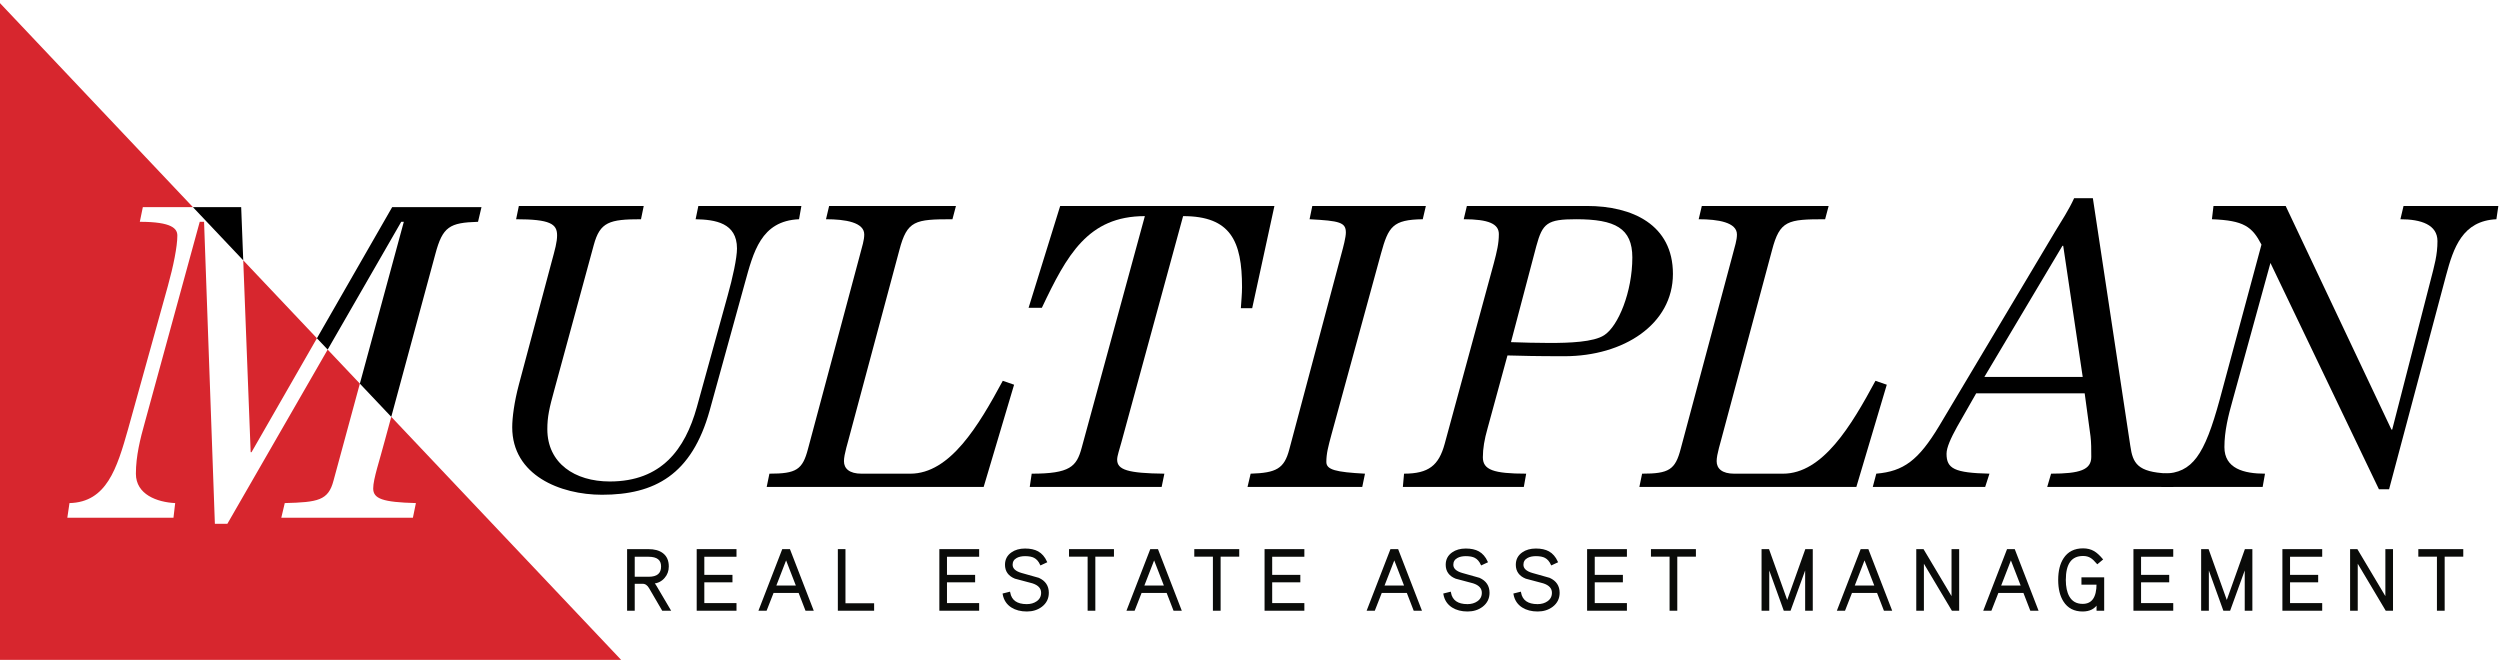 <?xml version="1.0" encoding="UTF-8"?>
<svg width="1103px" height="293px" viewBox="0 0 1103 293" version="1.1" xmlns="http://www.w3.org/2000/svg" xmlns:xlink="http://www.w3.org/1999/xlink">
    <title>Multiplan REAM new logo color</title>
    <g id="Multiplan-REAM-new-logo-color" stroke="none" stroke-width="1" fill="none" fill-rule="evenodd">
        <polyline id="Fill-1" fill="#000000" points="106.409 91.39 85.118 91.39 107.318 114.858 106.409 91.39"></polyline>
        <g id="Group-5" transform="translate(-0.41, 0.953)" fill="#D7262E">
            <polyline id="Fill-2" points="111.385 198.55 140.239 148.281 107.728 113.905 111.004 198.55 111.385 198.55"></polyline>
            <path d="M274.462,290.193 L-2.84217094e-14,290.193 L-2.84217094e-14,0 L85.529,90.444 L63.428,90.444 L62.095,96.905 C76.368,96.905 78.654,99.947 78.654,103.007 C78.654,107.758 76.944,116.325 74.461,125.271 L56.948,188.266 C51.998,205.779 47.427,220.628 31.065,221.006 L30.112,227.486 L76.944,227.486 L77.7,221.006 C69.709,220.628 60.367,217.208 60.367,208.065 C60.367,200.253 62.275,192.64 64.363,185.224 L88.535,96.905 L90.443,96.905 L95.213,230.149 L100.721,230.149 L144.979,153.295 L159.181,168.306 L147.554,211.107 C145.268,219.872 140.695,220.628 126.045,221.006 L124.515,227.486 L182.579,227.486 L183.91,221.006 C169.242,220.628 165.066,219.098 165.066,214.544 C165.066,210.351 167.909,202.161 170.195,193.414 L173.039,182.957 L274.462,290.193" id="Fill-4"></path>
        </g>
        <path d="M177.025,97.861 L178.168,97.861 L158.771,169.261 L172.623,183.904 L192.06,112.134 C195.296,99.954 198.344,98.242 210.905,97.861 L212.43,91.39 L173.027,91.39 L139.829,149.234 L144.566,154.243 L177.025,97.861" id="Fill-6" fill="#000000"></path>
        <path d="M228.915,90.878 L284.012,90.878 L282.807,96.729 C268.858,96.729 264.724,97.935 261.971,108.096 L244.581,171.968 C242.347,180.061 241.483,183.848 241.483,189.358 C241.483,204.342 253.537,212.428 269.033,212.428 C291.928,212.428 302.261,198.138 307.424,179.719 L321.026,130.479 C323.267,122.558 325.16,113.777 325.16,109.643 C325.16,98.281 315.516,96.9 306.906,96.729 L308.111,90.878 L353.57,90.878 L352.535,96.729 C335.663,97.423 332.388,111.366 328.607,124.969 L313.11,181.095 C305.189,209.505 288.834,218.286 265.588,218.286 C247.163,218.286 225.992,209.676 225.992,188.499 C225.992,184.365 226.851,177.479 228.915,169.734 L243.205,116.189 C244.929,109.814 245.787,106.891 245.787,103.792 C245.787,98.794 242.688,96.729 227.709,96.729 L228.915,90.878" id="Fill-7" fill="#000000"></path>
        <path d="M338.262,214.84 L339.468,208.988 C351.347,208.988 354.1,207.265 356.511,197.967 L379.239,113.084 C380.445,108.438 381.304,106.026 381.304,103.445 C381.304,98.105 373.041,96.729 364.432,96.729 L365.808,90.878 L421.764,90.878 L420.217,96.729 C403.687,96.729 400.246,97.247 396.8,110.331 L375.281,190.564 C374.076,195.386 372.353,200.379 372.353,203.478 C372.353,206.748 374.764,208.988 380.099,208.988 L401.622,208.988 C419.183,208.988 431.749,187.811 442.429,168.01 L447.416,169.734 L433.99,214.84 L338.262,214.84" id="Fill-8" fill="#000000"></path>
        <path d="M454.319,214.84 L455.184,208.988 C472.056,208.988 474.984,205.889 477.22,197.627 L505.112,95.353 C479.978,95.353 470.68,112.572 459.659,135.813 L453.808,135.813 L467.751,90.878 L562.274,90.878 L552.464,135.989 L547.466,135.989 C547.643,132.884 547.984,129.785 547.984,126.686 C547.984,106.374 542.99,95.353 521.984,95.353 L494.785,195.039 C493.921,198.314 492.886,201.067 492.886,202.79 C492.886,207.265 497.538,208.812 513.722,208.988 L512.516,214.84 L454.319,214.84" id="Fill-9" fill="#000000"></path>
        <path d="M550.405,214.84 L551.782,208.988 C563.15,208.641 566.596,206.748 568.83,198.314 L591.725,112.401 C592.766,108.609 593.794,104.651 593.794,102.586 C593.794,98.105 591.042,97.423 577.781,96.729 L578.986,90.878 L629.091,90.878 L627.715,96.729 C614.454,96.9 612.56,99.999 609.29,111.878 L587.426,191.769 C586.044,196.932 585.185,200.032 585.185,203.824 C585.185,207.265 589.314,208.3 602.234,208.988 L601.027,214.84 L550.405,214.84" id="Fill-10" fill="#000000"></path>
        <path d="M707.784,147.876 C703.141,150.954 692.287,151.314 683.684,151.314 C677.654,151.314 672.147,151.134 666.639,150.954 L677.817,108.603 C680.57,98.452 682.64,96.724 695.383,96.724 C712.608,96.724 720.186,100.702 720.186,113.607 C720.186,128.762 713.976,143.899 707.784,147.876 Z M700.207,90.875 L647.183,90.875 L645.797,96.724 C656.812,96.724 661.294,98.794 661.294,103.276 C661.294,107.415 660.43,111.015 659.062,116.181 L637.373,195.897 C634.781,205.364 630.3,208.982 619.465,208.982 L618.943,214.832 L672.309,214.832 L673.353,208.982 C658.882,208.982 654.238,207.272 654.238,201.746 C654.238,197.966 654.922,193.827 656.308,189.003 L665.091,156.821 C671.283,156.984 677.475,157.164 690.218,157.164 C716.388,157.164 738.094,143.053 738.094,120.842 C738.094,99.136 720.186,90.875 700.207,90.875 L700.207,90.875 Z" id="Fill-11" fill="#000000"></path>
        <path d="M723.289,214.84 L724.495,208.988 C736.374,208.988 739.132,207.265 741.543,197.967 L764.267,113.084 C765.473,108.438 766.337,106.026 766.337,103.445 C766.337,98.105 758.068,96.729 749.459,96.729 L750.841,90.878 L806.797,90.878 L805.244,96.729 C788.713,96.729 785.273,97.247 781.827,110.331 L760.309,190.564 C759.104,195.386 757.386,200.379 757.386,203.478 C757.386,206.748 759.792,208.988 765.131,208.988 L786.65,208.988 C804.209,208.988 816.782,187.811 827.456,168.01 L832.449,169.734 L819.023,214.84 L723.289,214.84" id="Fill-12" fill="#000000"></path>
        <path d="M875.51,166.289 L909.95,108.441 L910.29,108.441 L918.89,166.289 L875.51,166.289 Z M956.29,208.892 C943.1,208.28 940.99,204.464 939.9,196.761 L923.37,87.437 L915.11,87.437 C912.86,92.423 909.59,97.426 906.67,102.232 L855.535,187.978 C846.41,203.132 839.859,207.956 827.818,208.982 L826.27,214.832 L875.86,214.832 L877.75,208.982 C862.25,208.64 858.812,206.75 858.812,200.198 C858.812,197.444 860.701,193.323 863.46,188.319 L871.9,173.525 L919.76,173.525 L922.33,192.459 C922.67,195.033 922.67,198.488 922.67,201.585 C922.67,207.272 917.68,208.982 904.94,208.982 L903.23,214.832 L958.85,214.832 L960.4,208.982 C958.92,208.982 957.55,208.946 956.29,208.892 L956.29,208.892 Z" id="Fill-13" fill="#000000"></path>
        <path d="M1001.72,116.012 L985.03,176.62 C983.13,183.336 981.41,190.217 981.41,197.279 C981.41,206.748 990.01,208.988 999.32,208.988 L998.28,214.84 L953.52,214.84 L954.72,208.988 C967.29,208.641 972.63,200.896 979.34,176.273 L997.76,107.921 C993.63,99.999 990.01,97.247 975.9,96.729 L976.59,90.878 L1008.44,90.878 L1055.1,189.528 L1055.44,189.528 L1072.31,123.934 C1074.04,117.218 1075.41,112.572 1075.41,106.374 C1075.41,99.14 1068.18,96.729 1059.06,96.729 L1060.44,90.878 L1102.27,90.878 L1101.41,96.729 C1086.43,97.423 1082.47,109.302 1079.2,121.523 L1054.06,215.874 L1049.59,215.874 L1001.72,116.012" id="Fill-14" fill="#000000"></path>
        <path d="M292.044,249.92 C292.044,246.814 290.064,245.263 286.101,245.263 L279.666,245.263 L279.666,254.84 L286.215,254.84 C290.101,254.84 292.044,253.201 292.044,249.92 Z M295.453,269.076 L292.386,269.076 L286.67,259.27 C285.861,257.882 284.802,257.187 283.49,257.187 L279.666,257.187 L279.666,269.076 L277.054,269.076 L277.054,242.65 L286.101,242.65 C288.677,242.65 290.706,243.205 292.196,244.316 C293.863,245.553 294.695,247.42 294.695,249.92 C294.695,251.812 294.103,253.428 292.916,254.764 C291.705,256.178 290.115,256.974 288.147,257.15 C288.574,257.528 288.965,258.034 289.319,258.664 L295.453,269.076 L295.453,269.076 Z" id="Fill-15" fill="#0A0B09"></path>
        <path d="M292.044,249.92 C292.044,246.814 290.064,245.263 286.101,245.263 L279.666,245.263 L279.666,254.84 L286.215,254.84 C290.101,254.84 292.044,253.201 292.044,249.92 Z M295.453,269.076 L292.386,269.076 L286.67,259.27 C285.861,257.882 284.802,257.187 283.49,257.187 L279.666,257.187 L279.666,269.076 L277.054,269.076 L277.054,242.65 L286.101,242.65 C288.677,242.65 290.706,243.205 292.196,244.316 C293.863,245.553 294.695,247.42 294.695,249.92 C294.695,251.812 294.103,253.428 292.916,254.764 C291.705,256.178 290.115,256.974 288.147,257.15 C288.574,257.528 288.965,258.034 289.319,258.664 L295.453,269.076 Z" id="Stroke-16" stroke="#0A0B09" stroke-width="0.75"></path>
        <polyline id="Fill-17" fill="#0A0B09" points="324.567 269.076 307.757 269.076 307.757 242.65 324.567 242.65 324.567 245.263 310.37 245.263 310.37 254.007 322.787 254.007 322.787 256.544 310.37 256.544 310.37 266.463 324.567 266.463 324.567 269.076"></polyline>
        <polygon id="Stroke-18" stroke="#0A0B09" stroke-width="0.75" points="324.567 269.076 307.757 269.076 307.757 242.65 324.567 242.65 324.567 245.263 310.37 245.263 310.37 254.007 322.787 254.007 322.787 256.544 310.37 256.544 310.37 266.463 324.567 266.463"></polygon>
        <path d="M351.672,258.703 L346.825,246.208 L341.98,258.703 L351.672,258.703 Z M358.486,269.076 L355.647,269.076 L352.617,261.238 L341.033,261.238 L337.966,269.076 L335.165,269.076 L345.387,242.65 L348.264,242.65 L358.486,269.076 L358.486,269.076 Z" id="Fill-19" fill="#0A0B09"></path>
        <path d="M351.672,258.703 L346.825,246.208 L341.98,258.703 L351.672,258.703 Z M358.486,269.076 L355.647,269.076 L352.617,261.238 L341.033,261.238 L337.966,269.076 L335.165,269.076 L345.387,242.65 L348.264,242.65 L358.486,269.076 Z" id="Stroke-20" stroke="#0A0B09" stroke-width="0.75"></path>
        <polyline id="Fill-21" fill="#0A0B09" points="385.289 269.076 370.032 269.076 370.032 242.65 372.645 242.65 372.645 266.539 385.289 266.539 385.289 269.076"></polyline>
        <polygon id="Stroke-22" stroke="#0A0B09" stroke-width="0.75" points="385.289 269.076 370.032 269.076 370.032 242.65 372.645 242.65 372.645 266.539 385.289 266.539"></polygon>
        <polyline id="Fill-23" fill="#0A0B09" points="431.628 269.076 414.818 269.076 414.818 242.65 431.628 242.65 431.628 245.263 417.431 245.263 417.431 254.007 429.848 254.007 429.848 256.544 417.431 256.544 417.431 266.463 431.628 266.463 431.628 269.076"></polyline>
        <polygon id="Stroke-24" stroke="#0A0B09" stroke-width="0.75" points="431.628 269.076 414.818 269.076 414.818 242.65 431.628 242.65 431.628 245.263 417.431 245.263 417.431 254.007 429.848 254.007 429.848 256.544 417.431 256.544 417.431 266.463 431.628 266.463"></polygon>
        <path d="M462.366,261.541 C462.366,263.965 461.395,265.921 459.451,267.41 C457.686,268.748 455.554,269.416 453.054,269.416 C450.429,269.416 448.221,268.849 446.429,267.713 C444.434,266.451 443.21,264.595 442.756,262.148 L445.33,261.504 C446.013,265.113 448.573,266.917 453.017,266.917 C454.809,266.917 456.335,266.475 457.598,265.591 C459.009,264.608 459.717,263.259 459.717,261.541 C459.717,259.396 458.34,257.882 455.59,256.999 C453.041,256.317 450.48,255.636 447.905,254.955 C445.154,253.843 443.779,251.912 443.779,249.162 C443.779,246.965 444.675,245.251 446.467,244.013 C448.006,242.928 449.938,242.384 452.26,242.384 C454.53,242.384 456.399,242.789 457.861,243.597 C459.427,244.481 460.664,245.905 461.572,247.876 L459.224,248.972 C458.518,247.458 457.583,246.399 456.423,245.793 C455.414,245.263 454.026,244.997 452.26,244.997 C450.694,244.997 449.394,245.287 448.359,245.868 C447.047,246.601 446.392,247.697 446.392,249.162 C446.392,251.004 447.778,252.33 450.555,253.138 C453.105,253.87 455.653,254.588 458.203,255.294 C460.98,256.557 462.366,258.639 462.366,261.541" id="Fill-25" fill="#0A0B09"></path>
        <path d="M462.366,261.541 C462.366,263.965 461.395,265.921 459.451,267.41 C457.686,268.748 455.554,269.416 453.054,269.416 C450.429,269.416 448.221,268.849 446.429,267.713 C444.434,266.451 443.21,264.595 442.756,262.148 L445.33,261.504 C446.013,265.113 448.573,266.917 453.017,266.917 C454.809,266.917 456.335,266.475 457.598,265.591 C459.009,264.608 459.717,263.259 459.717,261.541 C459.717,259.396 458.34,257.882 455.59,256.999 C453.041,256.317 450.48,255.636 447.905,254.955 C445.154,253.843 443.779,251.912 443.779,249.162 C443.779,246.965 444.675,245.251 446.467,244.013 C448.006,242.928 449.938,242.384 452.26,242.384 C454.53,242.384 456.399,242.789 457.861,243.597 C459.427,244.481 460.664,245.905 461.572,247.876 L459.224,248.972 C458.518,247.458 457.583,246.399 456.423,245.793 C455.414,245.263 454.026,244.997 452.26,244.997 C450.694,244.997 449.394,245.287 448.359,245.868 C447.047,246.601 446.392,247.697 446.392,249.162 C446.392,251.004 447.778,252.33 450.555,253.138 C453.105,253.87 455.653,254.588 458.203,255.294 C460.98,256.557 462.366,258.639 462.366,261.541 Z" id="Stroke-26" stroke="#0A0B09" stroke-width="0.75"></path>
        <polyline id="Fill-27" fill="#0A0B09" points="491.102 245.224 482.887 245.224 482.887 269.076 480.235 269.076 480.235 245.224 472.022 245.224 472.022 242.65 491.102 242.65 491.102 245.224"></polyline>
        <polygon id="Stroke-28" stroke="#0A0B09" stroke-width="0.75" points="491.102 245.224 482.887 245.224 482.887 269.076 480.235 269.076 480.235 245.224 472.022 245.224 472.022 242.65 491.102 242.65"></polygon>
        <path d="M514.045,258.703 L509.198,246.208 L504.354,258.703 L514.045,258.703 Z M520.86,269.076 L518.021,269.076 L514.99,261.238 L503.406,261.238 L500.339,269.076 L497.538,269.076 L507.76,242.65 L510.637,242.65 L520.86,269.076 L520.86,269.076 Z" id="Fill-29" fill="#0A0B09"></path>
        <path d="M514.045,258.703 L509.198,246.208 L504.354,258.703 L514.045,258.703 Z M520.86,269.076 L518.021,269.076 L514.99,261.238 L503.406,261.238 L500.339,269.076 L497.538,269.076 L507.76,242.65 L510.637,242.65 L520.86,269.076 Z" id="Stroke-30" stroke="#0A0B09" stroke-width="0.75"></path>
        <polyline id="Fill-31" fill="#0A0B09" points="546.375 245.224 538.16 245.224 538.16 269.076 535.51 269.076 535.51 245.224 527.295 245.224 527.295 242.65 546.375 242.65 546.375 245.224"></polyline>
        <polygon id="Stroke-32" stroke="#0A0B09" stroke-width="0.75" points="546.375 245.224 538.16 245.224 538.16 269.076 535.51 269.076 535.51 245.224 527.295 245.224 527.295 242.65 546.375 242.65"></polygon>
        <polyline id="Fill-33" fill="#0A0B09" points="575.11 269.076 558.301 269.076 558.301 242.65 575.11 242.65 575.11 245.263 560.914 245.263 560.914 254.007 573.331 254.007 573.331 256.544 560.914 256.544 560.914 266.463 575.11 266.463 575.11 269.076"></polyline>
        <polygon id="Stroke-34" stroke="#0A0B09" stroke-width="0.75" points="575.11 269.076 558.301 269.076 558.301 242.65 575.11 242.65 575.11 245.263 560.914 245.263 560.914 254.007 573.331 254.007 573.331 256.544 560.914 256.544 560.914 266.463 575.11 266.463"></polygon>
        <path d="M620.009,258.703 L615.162,246.208 L610.318,258.703 L620.009,258.703 Z M626.824,269.076 L623.984,269.076 L620.955,261.238 L609.37,261.238 L606.304,269.076 L603.503,269.076 L613.725,242.65 L616.601,242.65 L626.824,269.076 L626.824,269.076 Z" id="Fill-35" fill="#0A0B09"></path>
        <path d="M620.009,258.703 L615.162,246.208 L610.318,258.703 L620.009,258.703 Z M626.824,269.076 L623.984,269.076 L620.955,261.238 L609.37,261.238 L606.304,269.076 L603.503,269.076 L613.725,242.65 L616.601,242.65 L626.824,269.076 Z" id="Stroke-36" stroke="#0A0B09" stroke-width="0.75"></path>
        <path d="M656.808,261.541 C656.808,263.965 655.836,265.921 653.893,267.41 C652.127,268.748 649.994,269.416 647.494,269.416 C644.869,269.416 642.662,268.849 640.87,267.713 C638.875,266.451 637.651,264.595 637.197,262.148 L639.772,261.504 C640.454,265.113 643.014,266.917 647.458,266.917 C649.25,266.917 650.776,266.475 652.038,265.591 C653.45,264.608 654.158,263.259 654.158,261.541 C654.158,259.396 652.781,257.882 650.031,256.999 C647.483,256.317 644.921,255.636 642.347,254.955 C639.595,253.843 638.22,251.912 638.22,249.162 C638.22,246.965 639.116,245.251 640.908,244.013 C642.447,242.928 644.379,242.384 646.7,242.384 C648.972,242.384 650.84,242.789 652.303,243.597 C653.867,244.481 655.106,245.905 656.014,247.876 L653.665,248.972 C652.959,247.458 652.025,246.399 650.864,245.793 C649.856,245.263 648.467,244.997 646.7,244.997 C645.136,244.997 643.834,245.287 642.801,245.868 C641.487,246.601 640.833,247.697 640.833,249.162 C640.833,251.004 642.22,252.33 644.996,253.138 C647.546,253.87 650.095,254.588 652.645,255.294 C655.421,256.557 656.808,258.639 656.808,261.541" id="Fill-37" fill="#0A0B09"></path>
        <path d="M656.808,261.541 C656.808,263.965 655.836,265.921 653.893,267.41 C652.127,268.748 649.994,269.416 647.494,269.416 C644.869,269.416 642.662,268.849 640.87,267.713 C638.875,266.451 637.651,264.595 637.197,262.148 L639.772,261.504 C640.454,265.113 643.014,266.917 647.458,266.917 C649.25,266.917 650.776,266.475 652.038,265.591 C653.45,264.608 654.158,263.259 654.158,261.541 C654.158,259.396 652.781,257.882 650.031,256.999 C647.483,256.317 644.921,255.636 642.347,254.955 C639.595,253.843 638.22,251.912 638.22,249.162 C638.22,246.965 639.116,245.251 640.908,244.013 C642.447,242.928 644.379,242.384 646.7,242.384 C648.972,242.384 650.84,242.789 652.303,243.597 C653.867,244.481 655.106,245.905 656.014,247.876 L653.665,248.972 C652.959,247.458 652.025,246.399 650.864,245.793 C649.856,245.263 648.467,244.997 646.7,244.997 C645.136,244.997 643.834,245.287 642.801,245.868 C641.487,246.601 640.833,247.697 640.833,249.162 C640.833,251.004 642.22,252.33 644.996,253.138 C647.546,253.87 650.095,254.588 652.645,255.294 C655.421,256.557 656.808,258.639 656.808,261.541 Z" id="Stroke-38" stroke="#0A0B09" stroke-width="0.75"></path>
        <path d="M687.736,261.541 C687.736,263.965 686.765,265.921 684.821,267.41 C683.056,268.748 680.924,269.416 678.424,269.416 C675.799,269.416 673.591,268.849 671.799,267.713 C669.804,266.451 668.58,264.595 668.126,262.148 L670.7,261.504 C671.383,265.113 673.943,266.917 678.387,266.917 C680.179,266.917 681.705,266.475 682.968,265.591 C684.379,264.608 685.087,263.259 685.087,261.541 C685.087,259.396 683.71,257.882 680.96,256.999 C678.411,256.317 675.85,255.636 673.276,254.955 C670.525,253.843 669.15,251.912 669.15,249.162 C669.15,246.965 670.045,245.251 671.837,244.013 C673.376,242.928 675.308,242.384 677.63,242.384 C679.901,242.384 681.769,242.789 683.232,243.597 C684.797,244.481 686.034,245.905 686.943,247.876 L684.594,248.972 C683.888,247.458 682.953,246.399 681.793,245.793 C680.784,245.263 679.396,244.997 677.63,244.997 C676.065,244.997 674.764,245.287 673.73,245.868 C672.417,246.601 671.762,247.697 671.762,249.162 C671.762,251.004 673.15,252.33 675.925,253.138 C678.475,253.87 681.024,254.588 683.573,255.294 C686.35,256.557 687.736,258.639 687.736,261.541" id="Fill-39" fill="#0A0B09"></path>
        <path d="M687.736,261.541 C687.736,263.965 686.765,265.921 684.821,267.41 C683.056,268.748 680.924,269.416 678.424,269.416 C675.799,269.416 673.591,268.849 671.799,267.713 C669.804,266.451 668.58,264.595 668.126,262.148 L670.7,261.504 C671.383,265.113 673.943,266.917 678.387,266.917 C680.179,266.917 681.705,266.475 682.968,265.591 C684.379,264.608 685.087,263.259 685.087,261.541 C685.087,259.396 683.71,257.882 680.96,256.999 C678.411,256.317 675.85,255.636 673.276,254.955 C670.525,253.843 669.15,251.912 669.15,249.162 C669.15,246.965 670.045,245.251 671.837,244.013 C673.376,242.928 675.308,242.384 677.63,242.384 C679.901,242.384 681.769,242.789 683.232,243.597 C684.797,244.481 686.034,245.905 686.943,247.876 L684.594,248.972 C683.888,247.458 682.953,246.399 681.793,245.793 C680.784,245.263 679.396,244.997 677.63,244.997 C676.065,244.997 674.764,245.287 673.73,245.868 C672.417,246.601 671.762,247.697 671.762,249.162 C671.762,251.004 673.15,252.33 675.925,253.138 C678.475,253.87 681.024,254.588 683.573,255.294 C686.35,256.557 687.736,258.639 687.736,261.541 Z" id="Stroke-40" stroke="#0A0B09" stroke-width="0.75"></path>
        <polyline id="Fill-41" fill="#0A0B09" points="717.419 269.076 700.609 269.076 700.609 242.65 717.419 242.65 717.419 245.263 703.223 245.263 703.223 254.007 715.64 254.007 715.64 256.544 703.223 256.544 703.223 266.463 717.419 266.463 717.419 269.076"></polyline>
        <polygon id="Stroke-42" stroke="#0A0B09" stroke-width="0.75" points="717.419 269.076 700.609 269.076 700.609 242.65 717.419 242.65 717.419 245.263 703.223 245.263 703.223 254.007 715.64 254.007 715.64 256.544 703.223 256.544 703.223 266.463 717.419 266.463"></polygon>
        <polyline id="Fill-43" fill="#0A0B09" points="747.857 245.224 739.643 245.224 739.643 269.076 736.991 269.076 736.991 245.224 728.776 245.224 728.776 242.65 747.857 242.65 747.857 245.224"></polyline>
        <polygon id="Stroke-44" stroke="#0A0B09" stroke-width="0.75" points="747.857 245.224 739.643 245.224 739.643 269.076 736.991 269.076 736.991 245.224 728.776 245.224 728.776 242.65 747.857 242.65"></polygon>
        <polyline id="Fill-45" fill="#0A0B09" points="799.419 269.076 796.807 269.076 796.807 249.541 789.728 269.076 787.267 269.076 780.224 249.541 780.224 269.076 777.574 269.076 777.574 242.65 780.224 242.65 788.515 265.818 796.768 242.65 799.419 242.65 799.419 269.076"></polyline>
        <polygon id="Stroke-46" stroke="#0A0B09" stroke-width="0.75" points="799.419 269.076 796.807 269.076 796.807 249.541 789.728 269.076 787.267 269.076 780.224 249.541 780.224 269.076 777.574 269.076 777.574 242.65 780.224 242.65 788.515 265.818 796.768 242.65 799.419 242.65"></polygon>
        <path d="M827.472,258.703 L822.625,246.208 L817.779,258.703 L827.472,258.703 Z M834.286,269.076 L831.446,269.076 L828.417,261.238 L816.832,261.238 L813.766,269.076 L810.965,269.076 L821.187,242.65 L824.063,242.65 L834.286,269.076 L834.286,269.076 Z" id="Fill-47" fill="#0A0B09"></path>
        <path d="M827.472,258.703 L822.625,246.208 L817.779,258.703 L827.472,258.703 Z M834.286,269.076 L831.446,269.076 L828.417,261.238 L816.832,261.238 L813.766,269.076 L810.965,269.076 L821.187,242.65 L824.063,242.65 L834.286,269.076 Z" id="Stroke-48" stroke="#0A0B09" stroke-width="0.75"></path>
        <polyline id="Fill-49" fill="#0A0B09" points="864.01 269.076 861.39 269.076 848.446 247.344 848.446 269.076 845.834 269.076 845.834 242.65 848.446 242.65 861.39 264.38 861.39 242.65 864.01 242.65 864.01 269.076"></polyline>
        <polygon id="Stroke-50" stroke="#0A0B09" stroke-width="0.75" points="864.01 269.076 861.39 269.076 848.446 247.344 848.446 269.076 845.834 269.076 845.834 242.65 848.446 242.65 861.39 264.38 861.39 242.65 864.01 242.65"></polygon>
        <path d="M892.06,258.703 L887.21,246.208 L882.37,258.703 L892.06,258.703 Z M898.87,269.076 L896.03,269.076 L893,261.238 L881.42,261.238 L878.35,269.076 L875.55,269.076 L885.77,242.65 L888.65,242.65 L898.87,269.076 L898.87,269.076 Z" id="Fill-51" fill="#0A0B09"></path>
        <path d="M892.06,258.703 L887.21,246.208 L882.37,258.703 L892.06,258.703 Z M898.87,269.076 L896.03,269.076 L893,261.238 L881.42,261.238 L878.35,269.076 L875.55,269.076 L885.77,242.65 L888.65,242.65 L898.87,269.076 Z" id="Stroke-52" stroke="#0A0B09" stroke-width="0.75"></path>
        <path d="M927.99,269.076 L925.37,269.076 L925.37,266.009 C924.09,268.28 921.92,269.416 918.86,269.416 C915.23,269.416 912.51,268.004 910.72,265.176 C909.21,262.829 908.45,259.724 908.45,255.863 C908.45,251.976 909.22,248.859 910.76,246.511 C912.58,243.71 915.34,242.309 919.05,242.309 C920.84,242.309 922.41,242.701 923.74,243.483 C924.85,244.14 926.07,245.238 927.38,246.777 L925.37,248.443 C924.31,247.206 923.39,246.347 922.61,245.868 C921.62,245.238 920.44,244.921 919.05,244.921 C913.72,244.921 911.06,248.569 911.06,255.863 C911.06,258.918 911.58,261.377 912.61,263.245 C913.93,265.618 916.01,266.805 918.86,266.805 C923.2,266.805 925.37,263.725 925.37,257.567 L918.71,257.567 L918.71,255.106 L927.99,255.106 L927.99,269.076" id="Fill-53" fill="#0A0B09"></path>
        <path d="M927.99,269.076 L925.37,269.076 L925.37,266.009 C924.09,268.28 921.92,269.416 918.86,269.416 C915.23,269.416 912.51,268.004 910.72,265.176 C909.21,262.829 908.45,259.724 908.45,255.863 C908.45,251.976 909.22,248.859 910.76,246.511 C912.58,243.71 915.34,242.309 919.05,242.309 C920.84,242.309 922.41,242.701 923.74,243.483 C924.85,244.14 926.07,245.238 927.38,246.777 L925.37,248.443 C924.31,247.206 923.39,246.347 922.61,245.868 C921.62,245.238 920.44,244.921 919.05,244.921 C913.72,244.921 911.06,248.569 911.06,255.863 C911.06,258.918 911.58,261.377 912.61,263.245 C913.93,265.618 916.01,266.805 918.86,266.805 C923.2,266.805 925.37,263.725 925.37,257.567 L918.71,257.567 L918.71,255.106 L927.99,255.106 L927.99,269.076 Z" id="Stroke-54" stroke="#0A0B09" stroke-width="0.75"></path>
        <polyline id="Fill-55" fill="#0A0B09" points="958.46 269.076 941.65 269.076 941.65 242.65 958.46 242.65 958.46 245.263 944.26 245.263 944.26 254.007 956.68 254.007 956.68 256.544 944.26 256.544 944.26 266.463 958.46 266.463 958.46 269.076"></polyline>
        <polygon id="Stroke-56" stroke="#0A0B09" stroke-width="0.75" points="958.46 269.076 941.65 269.076 941.65 242.65 958.46 242.65 958.46 245.263 944.26 245.263 944.26 254.007 956.68 254.007 956.68 256.544 944.26 256.544 944.26 266.463 958.46 266.463"></polygon>
        <polyline id="Fill-57" fill="#0A0B09" points="993.37 269.076 990.75 269.076 990.75 249.541 983.67 269.076 981.21 269.076 974.17 249.541 974.17 269.076 971.52 269.076 971.52 242.65 974.17 242.65 982.46 265.818 990.71 242.65 993.37 242.65 993.37 269.076"></polyline>
        <polygon id="Stroke-58" stroke="#0A0B09" stroke-width="0.75" points="993.37 269.076 990.75 269.076 990.75 249.541 983.67 269.076 981.21 269.076 974.17 249.541 974.17 269.076 971.52 269.076 971.52 242.65 974.17 242.65 982.46 265.818 990.71 242.65 993.37 242.65"></polygon>
        <polyline id="Fill-59" fill="#0A0B09" points="1024.18 269.076 1007.37 269.076 1007.37 242.65 1024.18 242.65 1024.18 245.263 1009.99 245.263 1009.99 254.007 1022.4 254.007 1022.4 256.544 1009.99 256.544 1009.99 266.463 1024.18 266.463 1024.18 269.076"></polyline>
        <polygon id="Stroke-60" stroke="#0A0B09" stroke-width="0.75" points="1024.18 269.076 1007.37 269.076 1007.37 242.65 1024.18 242.65 1024.18 245.263 1009.99 245.263 1009.99 254.007 1022.4 254.007 1022.4 256.544 1009.99 256.544 1009.99 266.463 1024.18 266.463"></polygon>
        <polyline id="Fill-61" fill="#0A0B09" points="1055.42 269.076 1052.8 269.076 1039.86 247.344 1039.86 269.076 1037.24 269.076 1037.24 242.65 1039.86 242.65 1052.8 264.38 1052.8 242.65 1055.42 242.65 1055.42 269.076"></polyline>
        <polygon id="Stroke-62" stroke="#0A0B09" stroke-width="0.75" points="1055.42 269.076 1052.8 269.076 1039.86 247.344 1039.86 269.076 1037.24 269.076 1037.24 242.65 1039.86 242.65 1052.8 264.38 1052.8 242.65 1055.42 242.65"></polygon>
        <polyline id="Fill-63" fill="#0A0B09" points="1086.42 245.224 1078.21 245.224 1078.21 269.076 1075.55 269.076 1075.55 245.224 1067.34 245.224 1067.34 242.65 1086.42 242.65 1086.42 245.224"></polyline>
        <polygon id="Stroke-64" stroke="#0A0B09" stroke-width="0.75" points="1086.42 245.224 1078.21 245.224 1078.21 269.076 1075.55 269.076 1075.55 245.224 1067.34 245.224 1067.34 242.65 1086.42 242.65"></polygon>
    </g>
</svg>